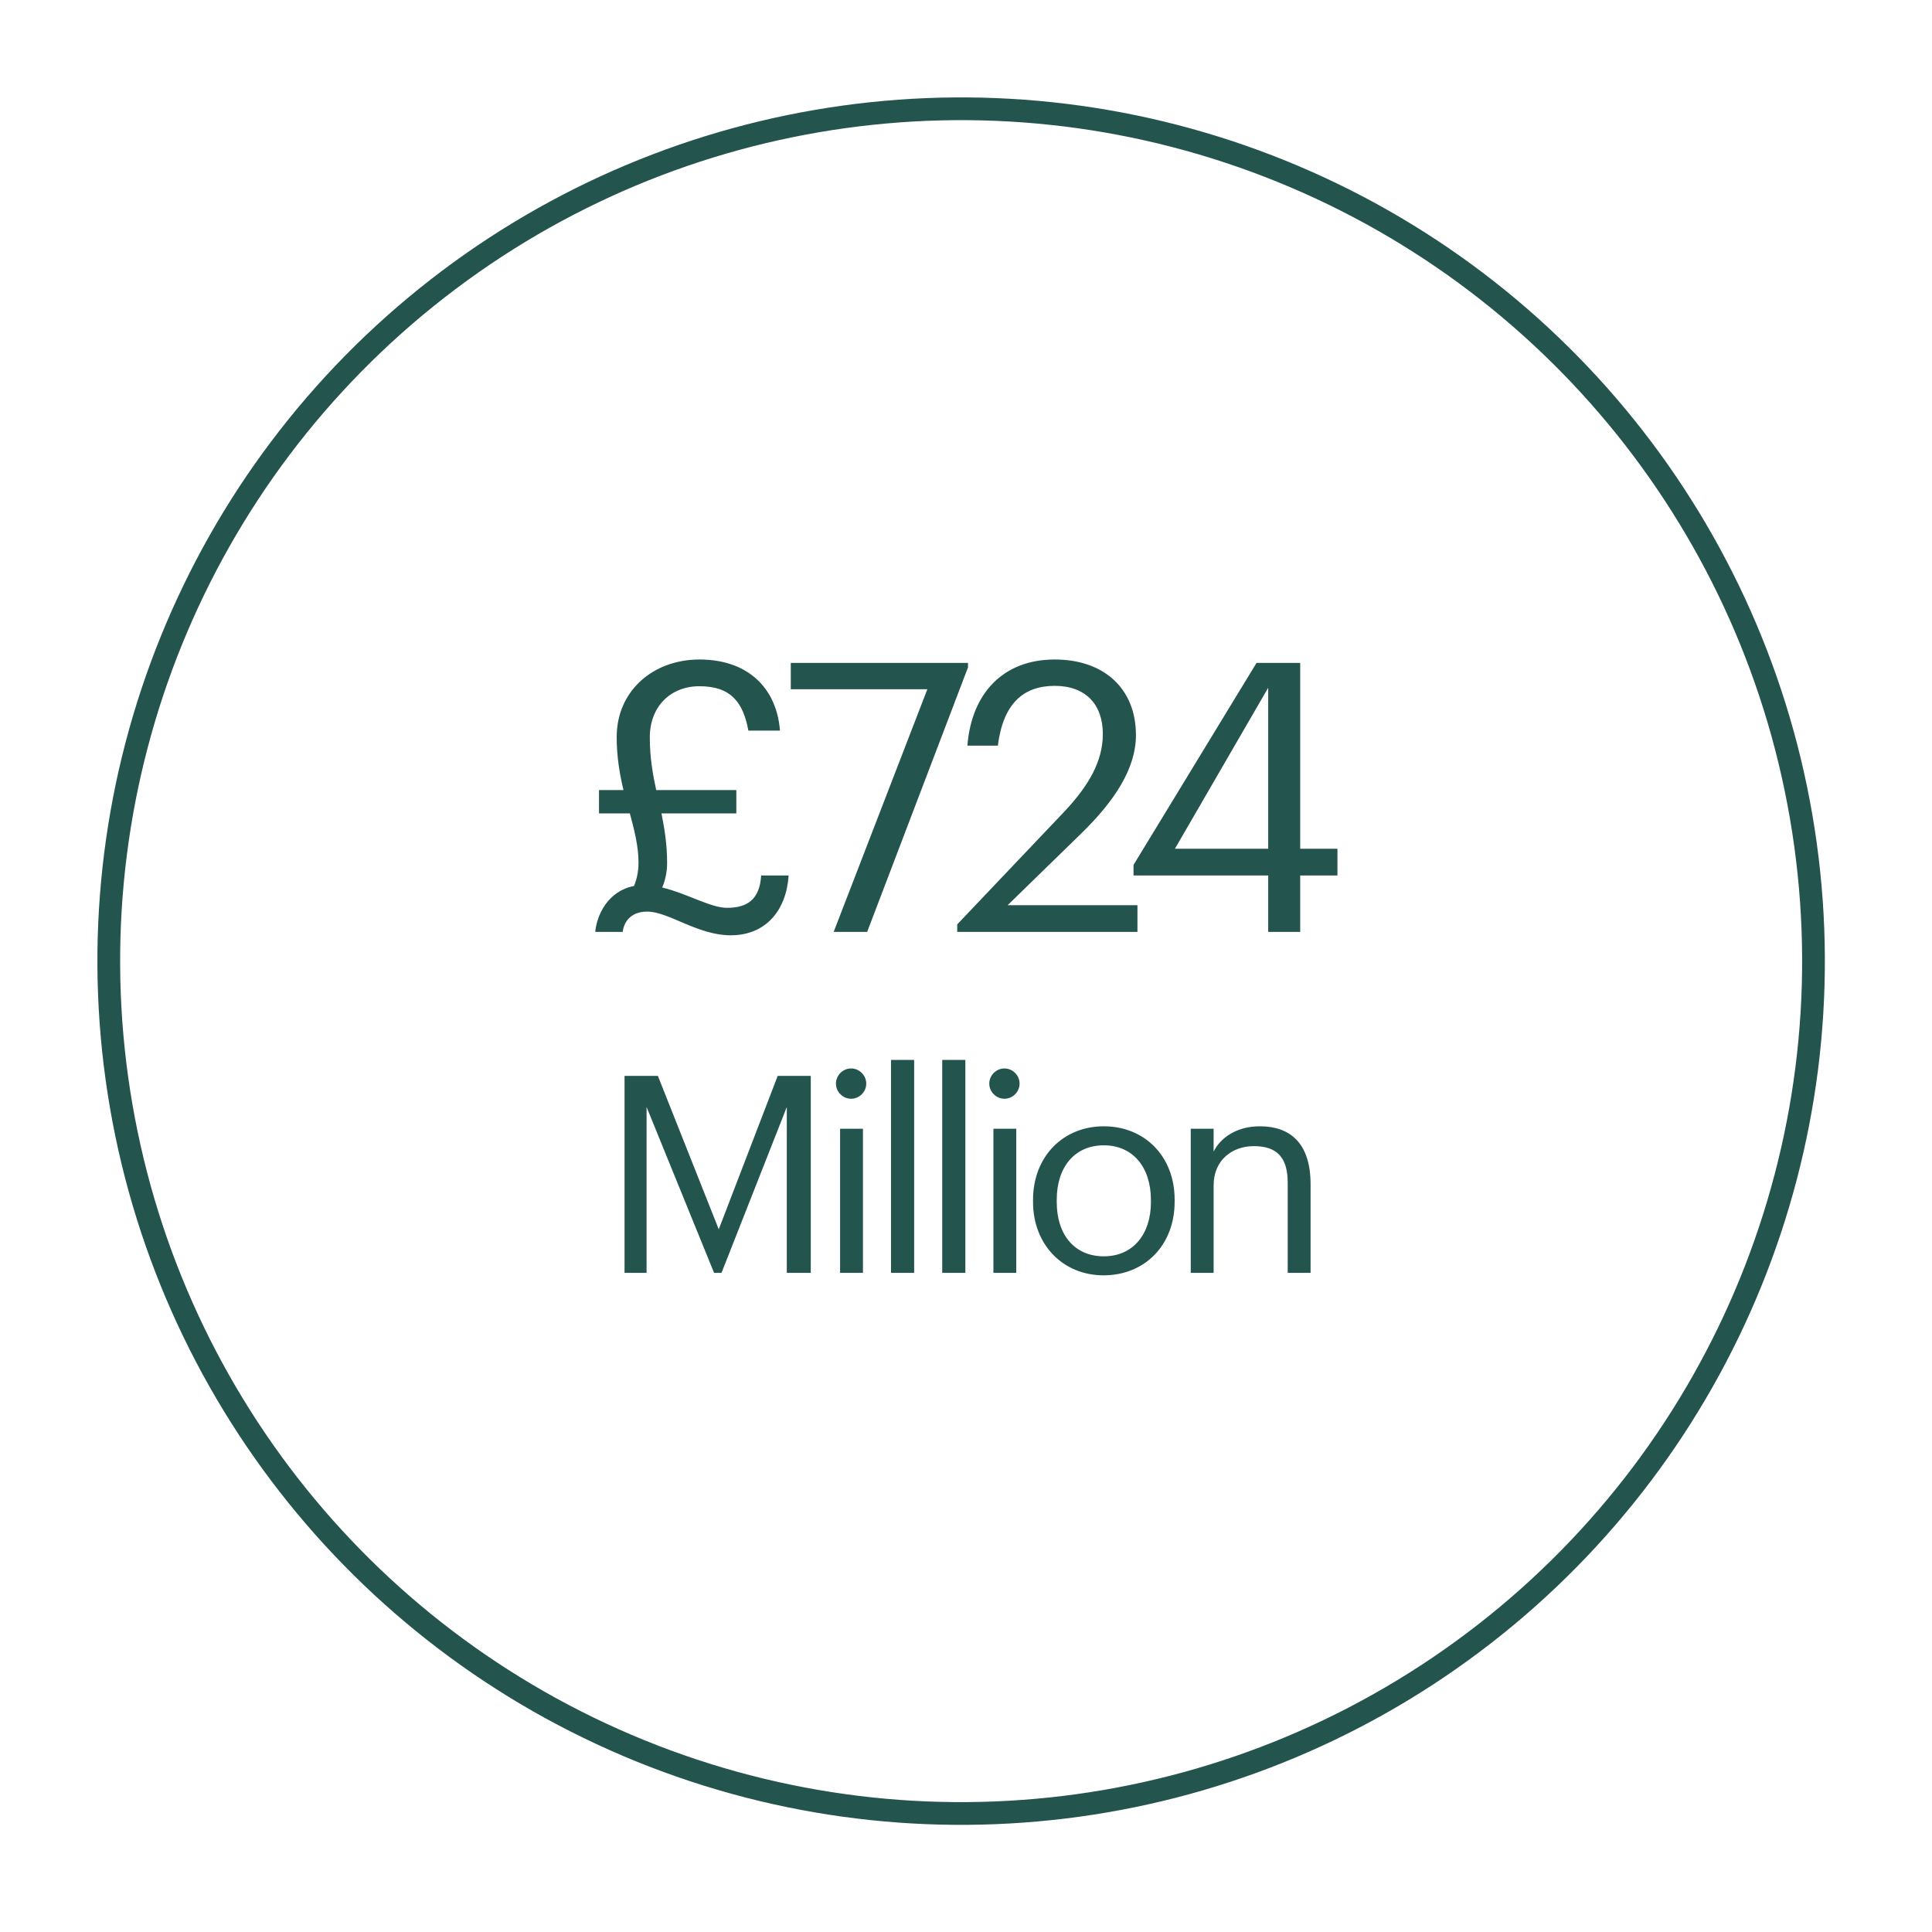 <svg width="170" height="170" viewBox="0 0 170 170" fill="none" xmlns="http://www.w3.org/2000/svg">
<circle cx="84.572" cy="84.572" r="75" transform="rotate(-7.878 84.572 84.572)" stroke="#23544E" stroke-width="2"/>
<path d="M52.708 71.572V69.519H54.86C54.529 68.129 54.264 66.606 54.264 64.851C54.264 60.812 57.442 58.031 61.547 58.031C65.785 58.031 68.334 60.514 68.632 64.288H65.851C65.387 61.772 64.295 60.382 61.547 60.382C58.998 60.382 57.177 62.169 57.177 64.884C57.177 66.672 57.442 68.129 57.74 69.519H64.791V71.572H58.203C58.468 72.896 58.7 74.286 58.7 75.942C58.7 76.736 58.534 77.465 58.27 78.094C60.455 78.623 62.54 79.881 63.964 79.881C65.718 79.881 66.844 79.186 66.976 77.034H69.393C69.195 80.08 67.407 82.298 64.295 82.298C61.382 82.298 58.832 80.212 56.945 80.212C55.489 80.212 54.893 81.139 54.793 82H52.377C52.509 80.51 53.502 78.391 55.787 77.961C56.018 77.398 56.184 76.736 56.184 75.909C56.184 74.452 55.82 73.061 55.422 71.572H52.708ZM73.356 82L81.6 60.647H69.582V58.329H85.175V58.726L76.302 82H73.356ZM84.228 82V81.338L93.63 71.439C95.782 69.155 97.04 67.003 97.04 64.586C97.04 61.938 95.484 60.349 92.802 60.349C90.055 60.349 88.267 61.905 87.803 65.612H85.122C85.486 60.978 88.3 58.031 92.802 58.031C97.172 58.031 99.953 60.614 99.953 64.686C99.953 67.599 98.099 70.446 95.186 73.293L88.664 79.65H100.086V82H84.228ZM111.592 82V77.034H99.74V76.107L110.566 58.329H114.406V74.683H117.683V77.034H114.406V82H111.592ZM103.382 74.683H111.592V60.514L103.382 74.683ZM54.955 112V94.669H57.888L63.245 108.17L68.432 94.669H71.34V112H69.232V97.409L63.487 112H62.833L56.894 97.409V112H54.955ZM73.921 112V99.323H75.932V112H73.921ZM74.89 96.681C74.163 96.681 73.557 96.075 73.557 95.348C73.557 94.621 74.163 94.015 74.89 94.015C75.617 94.015 76.223 94.621 76.223 95.348C76.223 96.075 75.617 96.681 74.89 96.681ZM78.402 112V93.264H80.438V112H78.402ZM82.907 112V93.264H84.943V112H82.907ZM87.412 112V99.323H89.423V112H87.412ZM88.381 96.681C87.654 96.681 87.048 96.075 87.048 95.348C87.048 94.621 87.654 94.015 88.381 94.015C89.108 94.015 89.714 94.621 89.714 95.348C89.714 96.075 89.108 96.681 88.381 96.681ZM97.128 110.546C99.673 110.546 101.273 108.631 101.273 105.771V105.601C101.273 102.668 99.649 100.778 97.128 100.778C94.583 100.778 92.984 102.668 92.984 105.577V105.771C92.984 108.655 94.559 110.546 97.128 110.546ZM97.104 112.218C93.493 112.218 90.899 109.479 90.899 105.771V105.577C90.899 101.771 93.541 99.105 97.128 99.105C100.716 99.105 103.358 101.747 103.358 105.553V105.746C103.358 109.576 100.716 112.218 97.104 112.218ZM104.776 112V99.323H106.788V101.335C107.369 100.147 108.775 99.105 110.86 99.105C113.478 99.105 115.32 100.535 115.32 104.219V112H113.308V104.074C113.308 101.844 112.363 100.85 110.327 100.85C108.46 100.85 106.788 102.038 106.788 104.316V112H104.776Z" fill="#23544E"/>
</svg>
